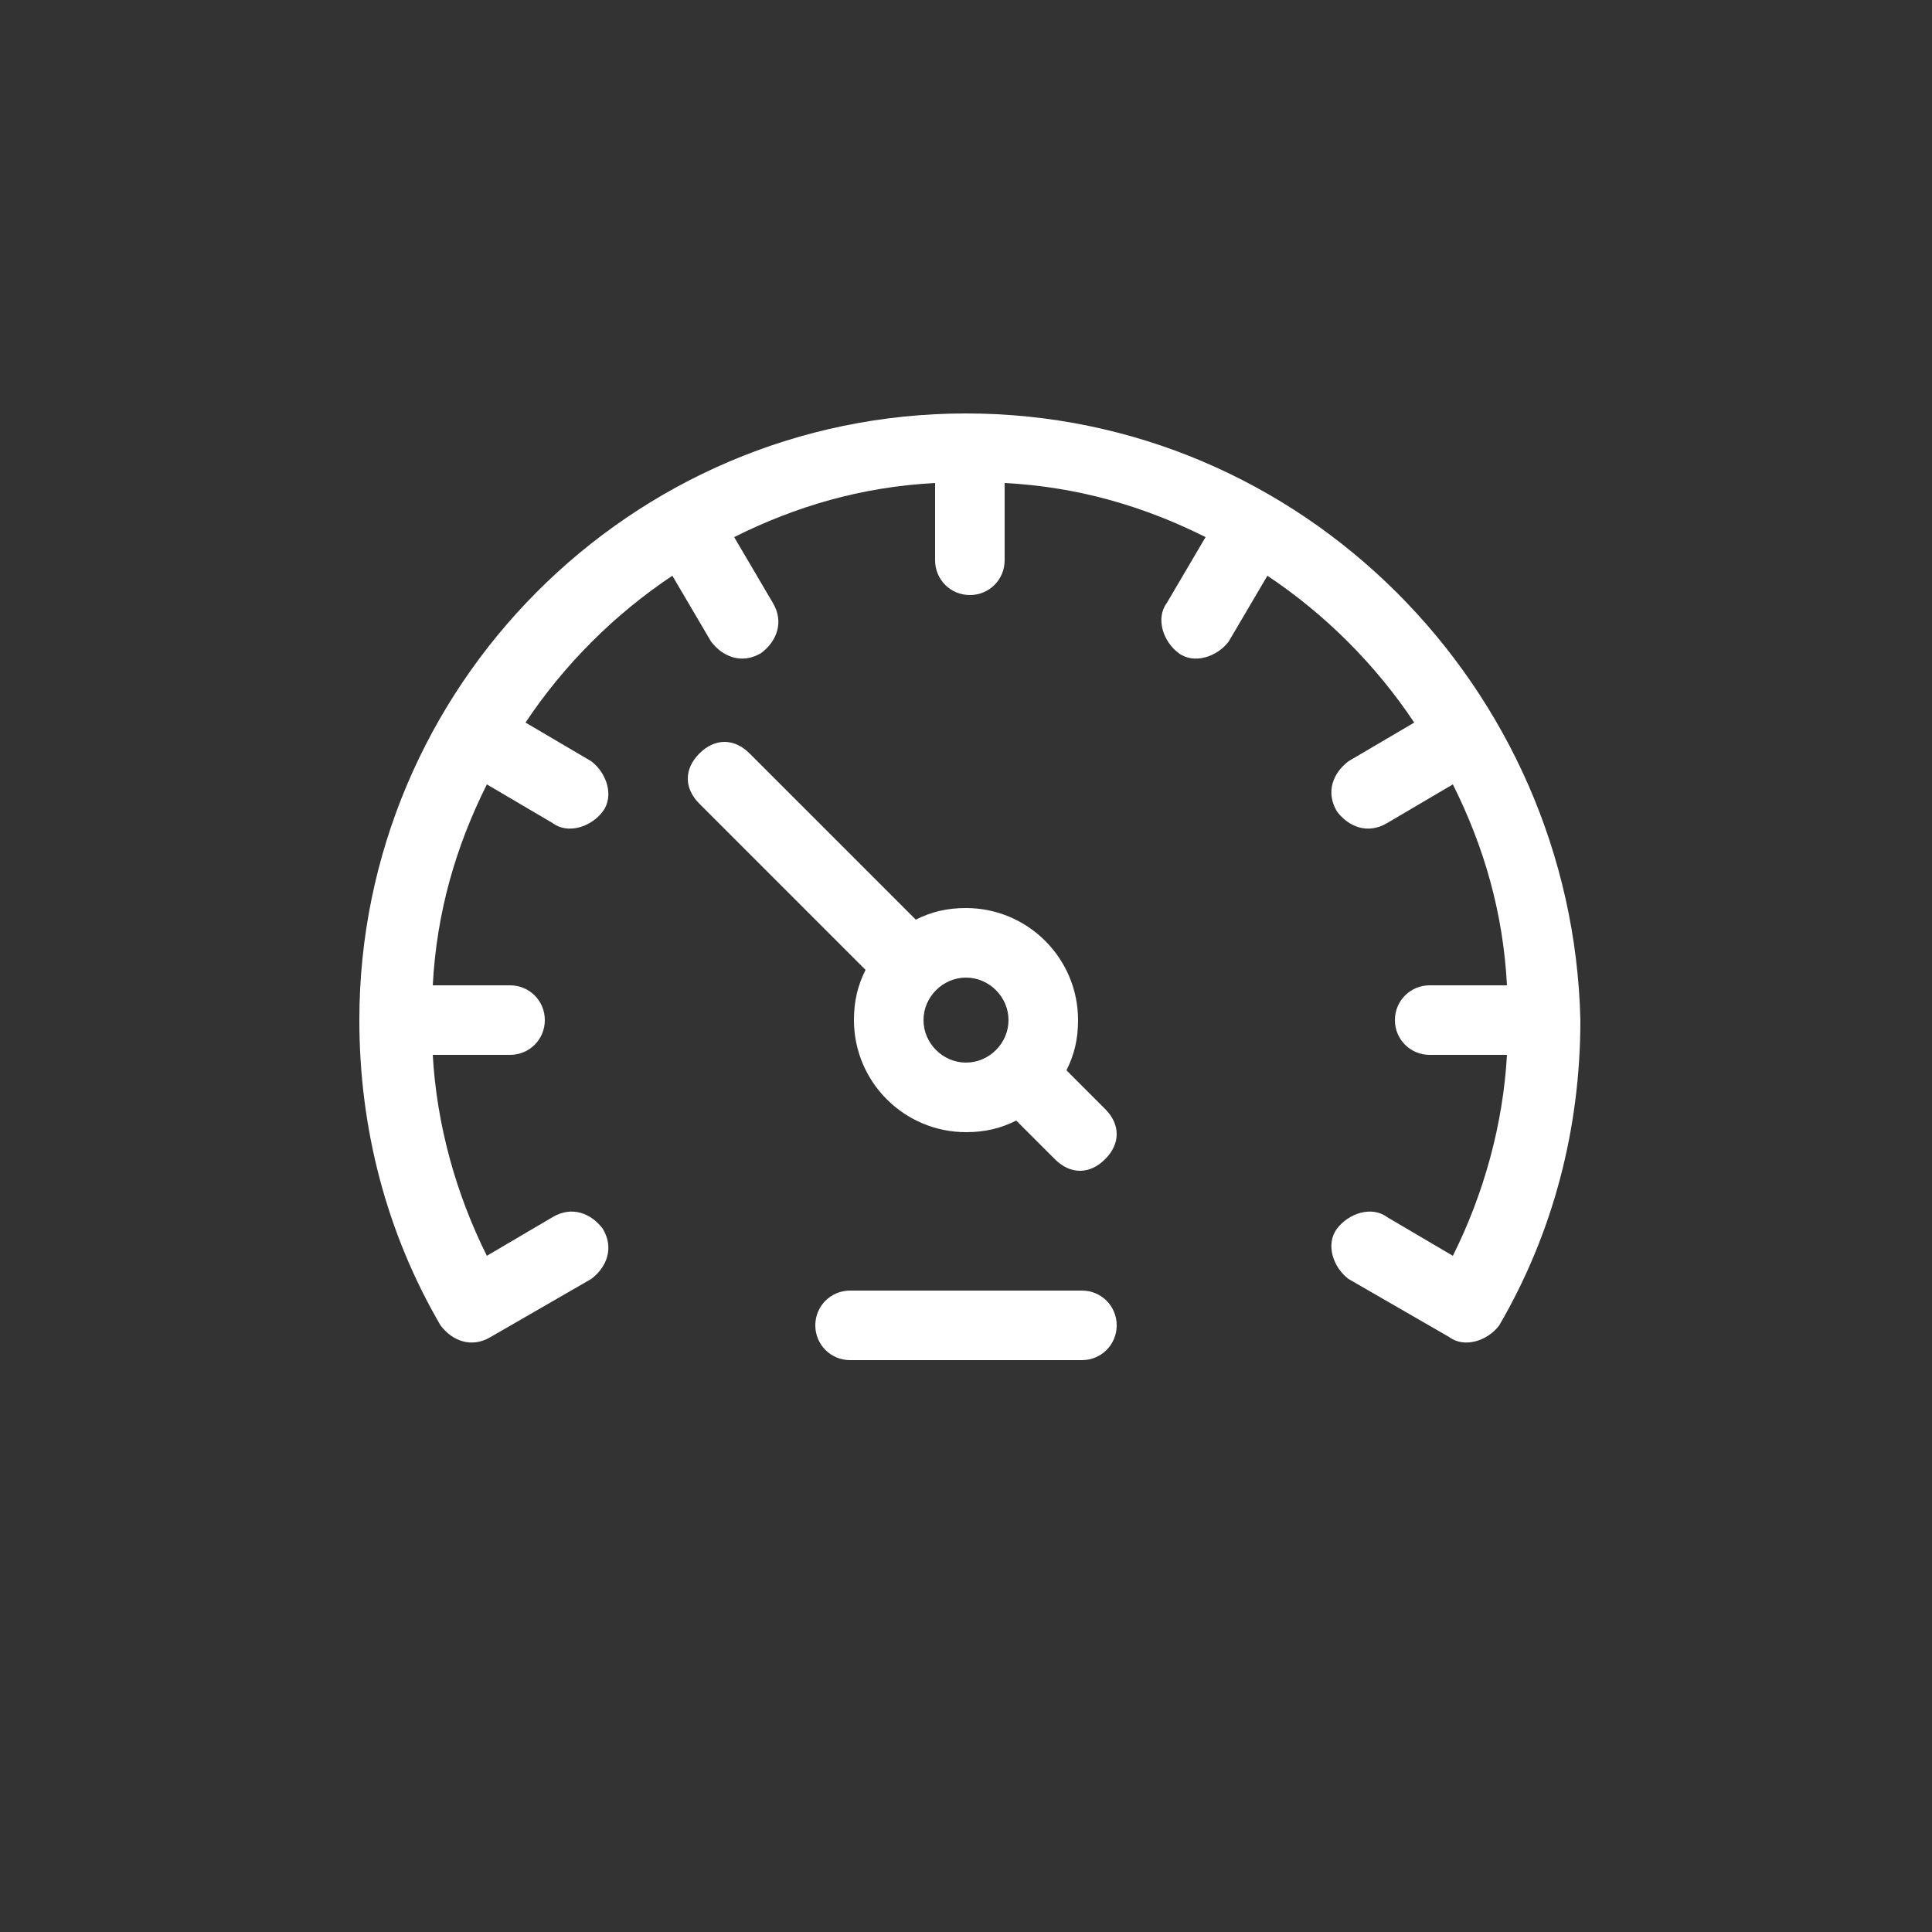 <?xml version="1.0" encoding="utf-8"?>
<!-- Generator: Adobe Illustrator 24.1.3, SVG Export Plug-In . SVG Version: 6.00 Build 0)  -->
<svg version="1.1" id="Layer_1" xmlns="http://www.w3.org/2000/svg" xmlns:xlink="http://www.w3.org/1999/xlink" x="0px" y="0px"
	 viewBox="0 0 50 50" style="enable-background:new 0 0 50 50;" xml:space="preserve">
<rect x="0" y="0" width="50" height="50" fill="#333333" stroke="none"/>
<style type="text/css">
	.st0{fill:#FFFFFF;}
</style>
<g>
	<path class="st0" d="M28,33.4h-6c-0.5,0-0.9,0.4-0.9,0.9s0.4,0.9,0.9,0.9h6c0.5,0,0.9-0.4,0.9-0.9S28.5,33.4,28,33.4z"/>
	<path class="st0" d="M27.6,27.7c0.2-0.4,0.3-0.8,0.3-1.3c0-1.6-1.3-2.9-2.9-2.9c-0.5,0-0.9,0.1-1.3,0.3l-4.3-4.3
		c-0.4-0.4-0.9-0.4-1.3,0s-0.4,0.9,0,1.3l4.3,4.3c-0.2,0.4-0.3,0.8-0.3,1.3c0,1.6,1.3,2.9,2.9,2.9c0.5,0,0.9-0.1,1.3-0.3l1,1
		c0.4,0.4,0.9,0.4,1.3,0s0.4-0.9,0-1.3L27.6,27.7z M25,27.5c-0.6,0-1.1-0.5-1.1-1.1s0.5-1.1,1.1-1.1s1.1,0.5,1.1,1.1
		S25.6,27.5,25,27.5z"/>
	<path class="st0" d="M25,10.7c-8.7,0-15.7,7.1-15.7,15.7c0,2.8,0.7,5.5,2.1,7.9c0.3,0.4,0.8,0.6,1.3,0.3l2.6-1.5
		c0.4-0.3,0.6-0.8,0.3-1.3c-0.3-0.4-0.8-0.6-1.3-0.3l-1.7,1c-0.8-1.6-1.3-3.4-1.4-5.2h2c0.5,0,0.9-0.4,0.9-0.9s-0.4-0.9-0.9-0.9h-2
		c0.1-1.9,0.6-3.6,1.4-5.2l1.7,1c0.4,0.3,1,0.1,1.3-0.3s0.1-1-0.3-1.3l-1.7-1c1-1.5,2.3-2.8,3.8-3.8l1,1.7c0.3,0.4,0.8,0.6,1.3,0.3
		c0.4-0.3,0.6-0.8,0.3-1.3l-1-1.7c1.6-0.8,3.3-1.3,5.2-1.4v2c0,0.5,0.4,0.9,0.9,0.9S26,15,26,14.5v-2c1.9,0.1,3.6,0.6,5.2,1.4
		l-1,1.7c-0.3,0.4-0.1,1,0.3,1.3c0.4,0.3,1,0.1,1.3-0.3l1-1.7c1.5,1,2.8,2.3,3.8,3.8l-1.7,1c-0.4,0.3-0.6,0.8-0.3,1.3
		c0.3,0.4,0.8,0.6,1.3,0.3l1.7-1c0.8,1.6,1.3,3.3,1.4,5.2h-2c-0.5,0-0.9,0.4-0.9,0.9s0.4,0.9,0.9,0.9h2c-0.1,1.8-0.6,3.6-1.4,5.2
		l-1.7-1c-0.4-0.3-1-0.1-1.3,0.3c-0.3,0.4-0.1,1,0.3,1.3l2.6,1.5c0.4,0.3,1,0.1,1.3-0.3c1.4-2.4,2.1-5.1,2.1-7.9
		C40.7,17.8,33.7,10.7,25,10.7L25,10.7z"/>
</g>
</svg>
